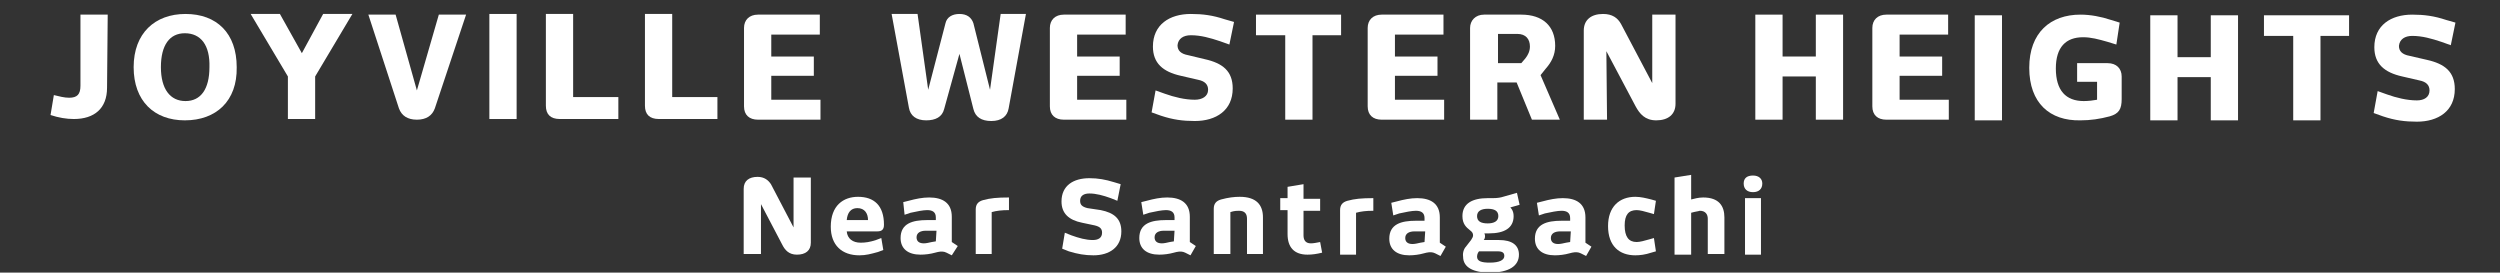 <svg width="376" height="41" viewBox="0 0 376 41" fill="none" xmlns="http://www.w3.org/2000/svg">
<rect x="0" y="0" width="376" height="41" fill="#333333" stroke="none"/>
<g clip-path="url(#clip0_5173_390)">
<path d="M16.1 13.2C16.1 16.3 14.2 17.9 11.1 17.9C10 17.9 8.8 17.7 7.6 17.3L8.1 14.3C8.9 14.5 9.7 14.7 10.4 14.7C11.6 14.7 12.1 14.2 12.1 12.9V2.2H16.2L16.1 13.2Z" fill="white"/>
<path d="M27.8 18.1C23.2 18.1 20.1 15.2 20.1 10.1C20.1 5 23.3 2.1 27.9 2.1C32.6 2.1 35.6 5 35.6 10.1C35.7 15.2 32.5 18.1 27.8 18.1ZM27.8 5C25.5 5 24.2 6.8 24.2 10.1C24.2 13.4 25.6 15.2 27.9 15.2C30.2 15.2 31.5 13.4 31.5 10.1C31.6 6.8 30.2 5 27.8 5Z" fill="white"/>
<path d="M47.399 11.5V17.9H43.299V11.5L37.699 2.1H42.099L45.399 8L48.599 2.1H52.999L47.399 11.5Z" fill="white"/>
<path d="M65.4 16.3C65 17.4 64.1 18 62.7 18C61.3 18 60.4 17.4 60 16.3L55.4 2.2H59.5L62.7 13.6L66 2.2H70.1L65.4 16.3Z" fill="white"/>
<path d="M73.6 17.9V2.1H77.7V17.9H73.6Z" fill="white"/>
<path d="M84.2 17.9C82.8 17.9 82.1 17.2 82.1 15.9V2.1H86.2V14.6H93V17.9H84.2Z" fill="white"/>
<path d="M99.1 17.9C97.7 17.9 97 17.2 97 15.9V2.1H101.1V14.6H107.9V17.9H99.1Z" fill="white"/>
<path d="M114 18C112.7 18 111.9 17.3 111.9 16V4.2C111.9 3 112.7 2.2 114 2.2H123.3V5.2H116V8.5H122.4V11.4H116V15H123.4V18H114Z" fill="white"/>
<path d="M151.7 16.3C151.5 17.5 150.6 18.2 149.1 18.2C147.6 18.2 146.7 17.6 146.4 16.4L144.3 8.1L142 16.4C141.7 17.6 140.7 18.1 139.3 18.1C137.8 18.1 136.9 17.4 136.7 16.2L134.1 2.1H138L139.6 13.5L142.2 3.5C142.4 2.6 143.2 2.1 144.3 2.1C145.4 2.1 146.1 2.6 146.4 3.5L148.9 13.5L150.5 2.1H154.3L151.7 16.3Z" fill="white"/>
<path d="M160 18C158.7 18 157.9 17.3 157.9 16V4.2C157.9 3 158.7 2.2 160 2.2H169.3V5.2H162V8.5H168.4V11.4H162V15H169.4V18H160Z" fill="white"/>
<path d="M181.199 8.9C183.899 9.5 185.399 10.7 185.399 13.3C185.399 16.6 182.899 18.2 179.699 18.2C177.899 18.2 176.399 18 174.599 17.4L173.199 16.9L173.799 13.6L175.199 14.1C176.599 14.6 178.199 15 179.699 15C180.799 15 181.699 14.5 181.699 13.5C181.699 12.7 181.199 12.2 180.199 12L177.599 11.4C174.899 10.8 173.399 9.5 173.399 7C173.399 3.7 175.899 2.1 179.099 2.1C180.899 2.1 182.399 2.3 184.199 2.9L185.599 3.3L184.899 6.7L183.499 6.2C181.999 5.7 180.599 5.3 179.099 5.3C177.999 5.3 177.199 5.8 177.099 6.8C177.099 7.6 177.599 8.1 178.699 8.3L181.199 8.9Z" fill="white"/>
<path d="M197.4 5.3V18H193.3V5.3H188.9V2.2H201.7V5.3H197.4Z" fill="white"/>
<path d="M207.799 18C206.499 18 205.699 17.3 205.699 16V4.2C205.699 3 206.499 2.2 207.799 2.2H217.099V5.2H209.799V8.5H216.199V11.4H209.799V15H217.199V18H207.799Z" fill="white"/>
<path d="M230.4 18L228.1 12.4H225.2V18H221.1V4.2C221.1 3.1 221.9 2.2 223.2 2.2H228.8C232 2.2 233.9 3.9 233.9 6.9C233.9 8.3 233.3 9.4 232.5 10.3L231.7 11.3L234.6 18H230.4ZM228.2 5.1H225.3V9.5H228.8L229.4 8.8C229.8 8.3 230.1 7.7 230.1 7C230.1 5.9 229.5 5.1 228.2 5.1Z" fill="white"/>
<path d="M241.699 18H238.199V4.6C238.199 3 239.299 2.1 241.099 2.1C242.499 2.1 243.299 2.7 243.799 3.6L248.499 12.5V2.2H251.999V15.6C251.999 17.2 250.899 18.1 249.099 18.1C247.399 18.1 246.599 17.1 245.999 16L241.599 7.7L241.699 18Z" fill="white"/>
<path d="M273.1 18V11.5H268.1V18H264V2.2H268.1V8.5H273.1V2.2H277.2V18H273.1Z" fill="white"/>
<path d="M283.7 18C282.4 18 281.6 17.3 281.6 16V4.2C281.6 3 282.4 2.2 283.7 2.2H293V5.2H285.7V8.5H292.1V11.4H285.7V15H293.1V18H283.7Z" fill="white"/>
<path d="M297 18.1V2.3H301.1V18.1H297Z" fill="white"/>
<path d="M305.199 10.2C305.199 4.9 308.399 2.2 312.899 2.2C314.399 2.2 315.999 2.5 317.499 3L318.799 3.4L318.299 6.7L316.999 6.3C315.599 5.9 314.499 5.6 313.299 5.6C310.699 5.6 309.199 7.1 309.199 10.3C309.199 13.6 310.699 15.2 313.399 15.2C314.099 15.2 314.899 15.1 315.399 15V12.3H312.399V9.5H316.999C318.299 9.5 319.099 10.3 319.099 11.5V14.9C319.099 16.4 318.699 17.1 317.299 17.5C315.799 17.9 314.399 18.1 312.899 18.1C308.299 18.2 305.199 15.5 305.199 10.2Z" fill="white"/>
<path d="M332.5 18.1V11.6H327.5V18.1H323.4V2.3H327.5V8.6H332.5V2.3H336.6V18.1H332.5Z" fill="white"/>
<path d="M349 5.4V18.1H344.9V5.4H340.5V2.3H353.3V5.4H349Z" fill="white"/>
<path d="M365 9C367.7 9.6 369.2 10.8 369.2 13.4C369.2 16.7 366.7 18.3 363.5 18.3C361.7 18.3 360.2 18.1 358.4 17.5L357 17L357.6 13.7L359 14.2C360.4 14.7 362 15.1 363.5 15.1C364.6 15.1 365.4 14.6 365.4 13.6C365.4 12.8 364.9 12.3 363.9 12.1L361.3 11.5C358.6 10.9 357.1 9.6 357.1 7.1C357.1 3.8 359.6 2.2 362.8 2.2C364.6 2.2 366.1 2.4 367.9 3L369.3 3.4L368.6 6.8L367.2 6.3C365.7 5.8 364.3 5.4 362.8 5.4C361.7 5.4 360.9 5.9 360.8 6.9C360.8 7.7 361.3 8.2 362.4 8.4L365 9Z" fill="white"/>
<path d="M114.45 38.2H111.85V28.4C111.85 27.2 112.65 26.6 113.95 26.6C114.95 26.6 115.55 27.1 115.95 27.7L119.35 34.2V26.7H121.95V36.5C121.95 37.7 121.15 38.3 119.85 38.3C118.65 38.3 118.05 37.6 117.65 36.8L114.45 30.7V38.2Z" fill="white"/>
<path d="M129.049 29.6C131.449 29.6 132.949 30.9 132.949 33.8C132.949 34.5 132.649 34.8 131.949 34.8H127.349C127.449 35.9 128.249 36.5 129.449 36.5C130.149 36.5 130.849 36.4 131.749 36.1L132.549 35.8L132.849 37.6L132.049 37.9C130.949 38.2 130.249 38.4 129.249 38.4C126.649 38.4 124.949 36.9 124.949 34.1C124.949 30.9 126.849 29.6 129.049 29.6ZM128.949 31.3C127.949 31.3 127.449 32 127.349 33.1H130.549C130.549 32.1 130.049 31.3 128.949 31.3Z" fill="white"/>
<path d="M143.149 38.4L142.349 38C141.949 37.8 141.549 37.8 141.049 37.9L140.649 38C139.949 38.2 139.149 38.3 138.449 38.3C136.549 38.3 135.449 37.4 135.449 35.8C135.449 33.6 137.249 33.1 139.449 33.1H140.749V32.7C140.749 31.9 140.249 31.6 139.449 31.6C138.849 31.6 137.849 31.8 136.949 32L136.049 32.3L135.849 30.4L136.649 30.2C137.749 29.9 138.749 29.7 139.749 29.7C141.749 29.7 143.149 30.5 143.149 32.6V36.4L144.049 37L143.149 38.4ZM140.849 34.7H139.249C138.449 34.7 137.849 35 137.849 35.7C137.849 36.3 138.249 36.6 138.949 36.6C139.249 36.6 139.749 36.5 140.149 36.4L140.749 36.3L140.849 34.7Z" fill="white"/>
<path d="M151.75 31.6C150.65 31.6 149.85 31.7 149.15 31.9V38.2H146.75V31.5C146.75 30.7 147.15 30.3 147.85 30.1C148.95 29.8 149.95 29.7 151.75 29.7V31.6Z" fill="white"/>
<path d="M165.55 31.6C167.55 32 168.65 32.9 168.65 34.8C168.65 37.2 166.85 38.4 164.45 38.4C163.15 38.4 162.05 38.2 160.75 37.8L159.75 37.4L160.15 35L161.15 35.4C162.25 35.8 163.35 36.1 164.35 36.1C165.15 36.1 165.75 35.8 165.75 35C165.75 34.4 165.45 34.1 164.65 33.9L162.75 33.5C160.75 33.1 159.65 32.1 159.65 30.3C159.65 27.9 161.45 26.8 163.85 26.8C165.15 26.8 166.25 27 167.55 27.4L168.55 27.7L168.05 30.2L167.05 29.8C165.95 29.4 164.85 29.1 163.85 29.1C163.05 29.1 162.45 29.4 162.45 30.2C162.45 30.8 162.75 31.1 163.55 31.3L165.55 31.6Z" fill="white"/>
<path d="M179.05 38.4L178.25 38C177.85 37.8 177.45 37.8 176.95 37.9L176.55 38C175.85 38.2 175.05 38.3 174.35 38.3C172.45 38.3 171.35 37.4 171.35 35.8C171.35 33.6 173.15 33.1 175.35 33.1H176.65V32.7C176.65 31.9 176.15 31.6 175.35 31.6C174.75 31.6 173.75 31.8 172.85 32L171.95 32.3L171.65 30.4L172.45 30.2C173.55 29.9 174.55 29.7 175.55 29.7C177.55 29.7 178.95 30.5 178.95 32.6V36.4L179.85 37L179.05 38.4ZM176.65 34.7H175.05C174.25 34.7 173.65 35 173.65 35.7C173.65 36.3 174.05 36.6 174.75 36.6C175.05 36.6 175.55 36.5 175.95 36.4L176.55 36.3L176.65 34.7Z" fill="white"/>
<path d="M185.049 38.2H182.549V31.4C182.549 30.6 182.949 30.2 183.649 30C184.749 29.7 185.649 29.6 186.449 29.6C188.949 29.6 189.949 30.8 189.949 32.7V38.2H187.549V32.9C187.549 32.2 187.249 31.7 186.349 31.7C186.049 31.7 185.649 31.7 185.049 31.9V38.2Z" fill="white"/>
<path d="M198.849 38C198.049 38.2 197.349 38.3 196.649 38.3C194.649 38.3 193.649 37.2 193.649 35.2V31.6H192.549V29.8H193.649V28.1L196.049 27.7V29.9H198.549V31.7H196.049V35.4C196.049 36.1 196.349 36.6 197.149 36.6C197.549 36.6 198.049 36.5 198.549 36.4L198.849 38Z" fill="white"/>
<path d="M206.549 31.7C205.449 31.7 204.649 31.8 203.949 32V38.3H201.549V31.6C201.549 30.8 201.949 30.4 202.649 30.2C203.749 29.9 204.749 29.8 206.549 29.8V31.7Z" fill="white"/>
<path d="M216.649 38.5L215.849 38.1C215.449 37.9 215.049 37.9 214.549 38L214.149 38.1C213.449 38.3 212.649 38.4 211.949 38.4C210.049 38.4 208.949 37.5 208.949 35.9C208.949 33.7 210.749 33.2 212.949 33.2H214.249V32.8C214.249 32 213.749 31.7 212.949 31.7C212.349 31.7 211.349 31.9 210.449 32.1L209.549 32.4L209.249 30.5L210.049 30.3C211.149 30 212.149 29.8 213.149 29.8C215.149 29.8 216.549 30.6 216.549 32.7V36.5L217.449 37.1L216.649 38.5ZM214.349 34.8H212.749C211.949 34.8 211.349 35.1 211.349 35.8C211.349 36.4 211.749 36.7 212.449 36.7C212.749 36.7 213.249 36.6 213.649 36.5L214.249 36.4L214.349 34.8Z" fill="white"/>
<path d="M220.549 37L221.249 36.1C221.449 35.8 221.549 35.6 221.549 35.4C221.549 35.1 221.449 34.9 221.049 34.6C220.549 34.2 219.949 33.7 219.949 32.5C219.949 30.6 221.449 29.8 223.749 29.8H224.549C225.249 29.8 225.749 29.7 226.049 29.6L228.149 29L228.549 30.8L227.149 31.2C227.149 31.2 227.649 31.6 227.649 32.5C227.649 34.3 226.249 35.1 223.949 35.1C223.549 35.1 223.249 35.1 223.249 35.1C223.249 35.1 223.349 35.3 223.349 35.5C223.349 35.8 223.249 36 223.149 36.1H225.449C227.449 36.1 228.449 36.9 228.449 38.3C228.449 40 226.949 41 224.049 41C221.749 41 220.049 40.3 220.049 38.6C219.949 37.9 220.249 37.3 220.549 37ZM225.249 37.8H222.449C222.349 37.9 222.149 38.2 222.149 38.6C222.149 39.3 222.849 39.5 224.049 39.5C225.549 39.5 226.249 39.1 226.249 38.5C226.249 38 225.949 37.8 225.249 37.8ZM223.749 31.4C222.849 31.4 222.149 31.7 222.149 32.5C222.149 33.3 222.749 33.6 223.749 33.6C224.649 33.6 225.349 33.3 225.349 32.5C225.349 31.7 224.749 31.4 223.749 31.4Z" fill="white"/>
<path d="M238.55 38.5L237.75 38.1C237.35 37.9 236.95 37.9 236.45 38L236.05 38.1C235.35 38.3 234.55 38.4 233.85 38.4C231.95 38.4 230.85 37.5 230.85 35.9C230.85 33.7 232.65 33.2 234.85 33.2H236.15V32.8C236.15 32 235.65 31.7 234.85 31.7C234.25 31.7 233.25 31.9 232.35 32.1L231.45 32.4L231.15 30.5L231.95 30.3C233.05 30 234.05 29.8 235.05 29.8C237.05 29.8 238.45 30.6 238.45 32.7V36.5L239.35 37.1L238.55 38.5ZM236.25 34.8H234.65C233.85 34.8 233.25 35.1 233.25 35.8C233.25 36.4 233.65 36.7 234.35 36.7C234.65 36.7 235.15 36.6 235.55 36.5L236.15 36.4L236.25 34.8Z" fill="white"/>
<path d="M246.15 36.4C246.65 36.4 247.35 36.2 248.05 36L248.75 35.8L249.05 37.8L248.35 38C247.45 38.3 246.65 38.4 245.95 38.4C243.55 38.4 241.85 37 241.85 34C241.85 31.1 243.55 29.6 245.95 29.6C246.75 29.6 247.55 29.8 248.35 30L249.05 30.2L248.75 32.2L248.05 32C247.35 31.8 246.65 31.6 246.15 31.6C244.95 31.6 244.35 32.3 244.35 33.9C244.35 35.6 244.95 36.4 246.15 36.4Z" fill="white"/>
<path d="M254.35 32V38.3H251.85V26.7C252.65 26.6 253.55 26.4 254.35 26.3V30C254.75 29.9 255.45 29.7 256.15 29.7C258.55 29.7 259.35 31 259.35 32.7V38.2H256.85V32.9C256.85 32.3 256.55 31.7 255.65 31.7C255.35 31.8 255.05 31.8 254.35 32Z" fill="white"/>
<path d="M263.65 28.9C262.75 28.9 262.25 28.4 262.25 27.6C262.25 26.8 262.75 26.4 263.65 26.4C264.55 26.4 265.05 26.9 265.05 27.6C265.05 28.4 264.55 28.9 263.65 28.9ZM262.45 38.3V29.8H264.85V38.3H262.45Z" fill="white"/>
</g>
<defs>
<clipPath id="clip0_5173_390">
<rect width="375.4" height="40.9" fill="white"/>
</clipPath>
</defs>
</svg>
